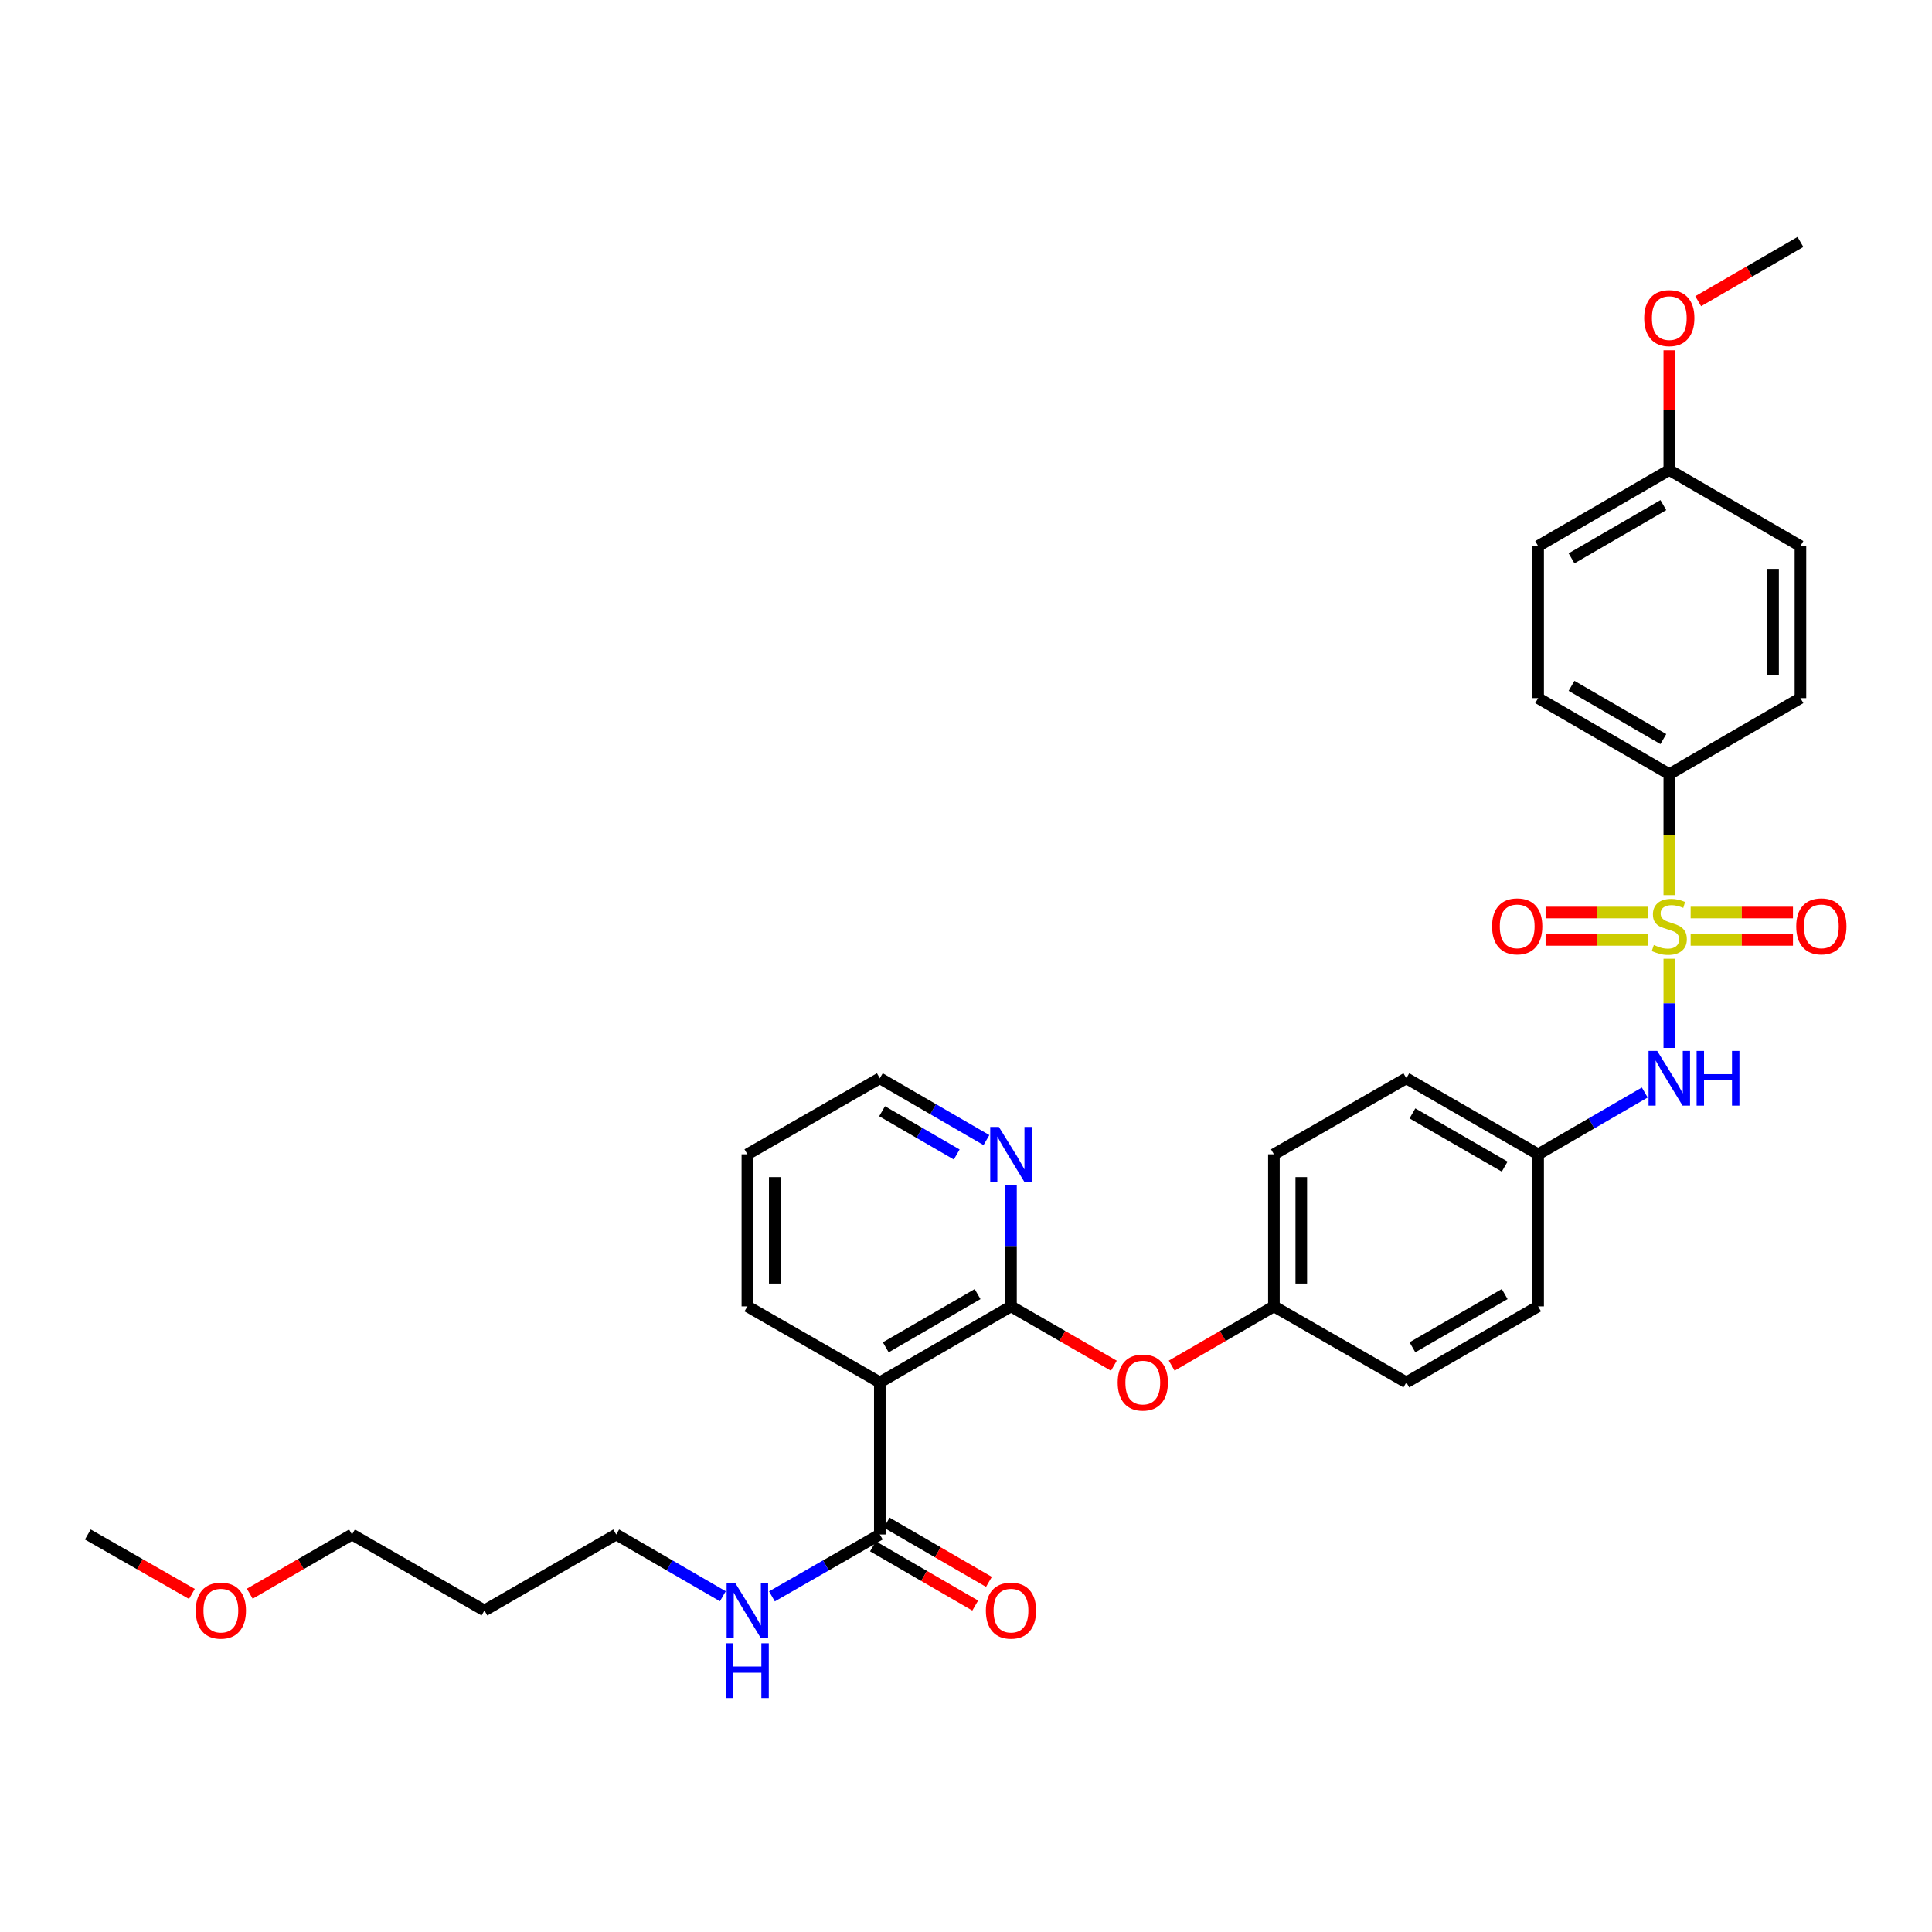 <?xml version='1.0' encoding='iso-8859-1'?>
<svg version='1.1' baseProfile='full'
              xmlns='http://www.w3.org/2000/svg'
                      xmlns:rdkit='http://www.rdkit.org/xml'
                      xmlns:xlink='http://www.w3.org/1999/xlink'
                  xml:space='preserve'
width='1000px' height='1000px' viewBox='0 0 1000 1000'>
<!-- END OF HEADER -->
<rect style='opacity:1.0;fill:#FFFFFF;stroke:none' width='1000' height='1000' x='0' y='0'> </rect>
<path class='bond-2' d='M 864.025,496.255 L 864.025,519.33' style='fill:none;fill-rule:evenodd;stroke:#CCCC00;stroke-width:6px;stroke-linecap:butt;stroke-linejoin:miter;stroke-opacity:1' />
<path class='bond-2' d='M 864.025,519.33 L 864.025,542.405' style='fill:none;fill-rule:evenodd;stroke:#0000FF;stroke-width:6px;stroke-linecap:butt;stroke-linejoin:miter;stroke-opacity:1' />
<path class='bond-4' d='M 864.025,463.319 L 864.025,432.011' style='fill:none;fill-rule:evenodd;stroke:#CCCC00;stroke-width:6px;stroke-linecap:butt;stroke-linejoin:miter;stroke-opacity:1' />
<path class='bond-4' d='M 864.025,432.011 L 864.025,400.703' style='fill:none;fill-rule:evenodd;stroke:#000000;stroke-width:6px;stroke-linecap:butt;stroke-linejoin:miter;stroke-opacity:1' />
<path class='bond-5' d='M 852.977,472.324 L 826.483,472.324' style='fill:none;fill-rule:evenodd;stroke:#CCCC00;stroke-width:6px;stroke-linecap:butt;stroke-linejoin:miter;stroke-opacity:1' />
<path class='bond-5' d='M 826.483,472.324 L 799.989,472.324' style='fill:none;fill-rule:evenodd;stroke:#FF0000;stroke-width:6px;stroke-linecap:butt;stroke-linejoin:miter;stroke-opacity:1' />
<path class='bond-5' d='M 852.977,486.49 L 826.483,486.49' style='fill:none;fill-rule:evenodd;stroke:#CCCC00;stroke-width:6px;stroke-linecap:butt;stroke-linejoin:miter;stroke-opacity:1' />
<path class='bond-5' d='M 826.483,486.49 L 799.989,486.49' style='fill:none;fill-rule:evenodd;stroke:#FF0000;stroke-width:6px;stroke-linecap:butt;stroke-linejoin:miter;stroke-opacity:1' />
<path class='bond-6' d='M 875.073,486.49 L 901.555,486.49' style='fill:none;fill-rule:evenodd;stroke:#CCCC00;stroke-width:6px;stroke-linecap:butt;stroke-linejoin:miter;stroke-opacity:1' />
<path class='bond-6' d='M 901.555,486.49 L 928.038,486.49' style='fill:none;fill-rule:evenodd;stroke:#FF0000;stroke-width:6px;stroke-linecap:butt;stroke-linejoin:miter;stroke-opacity:1' />
<path class='bond-6' d='M 875.073,472.324 L 901.555,472.324' style='fill:none;fill-rule:evenodd;stroke:#CCCC00;stroke-width:6px;stroke-linecap:butt;stroke-linejoin:miter;stroke-opacity:1' />
<path class='bond-6' d='M 901.555,472.324 L 928.038,472.324' style='fill:none;fill-rule:evenodd;stroke:#FF0000;stroke-width:6px;stroke-linecap:butt;stroke-linejoin:miter;stroke-opacity:1' />
<path class='bond-0' d='M 523.283,676.175 L 549.909,691.534' style='fill:none;fill-rule:evenodd;stroke:#000000;stroke-width:6px;stroke-linecap:butt;stroke-linejoin:miter;stroke-opacity:1' />
<path class='bond-0' d='M 549.909,691.534 L 576.535,706.893' style='fill:none;fill-rule:evenodd;stroke:#FF0000;stroke-width:6px;stroke-linecap:butt;stroke-linejoin:miter;stroke-opacity:1' />
<path class='bond-1' d='M 523.283,676.175 L 455.393,715.527' style='fill:none;fill-rule:evenodd;stroke:#000000;stroke-width:6px;stroke-linecap:butt;stroke-linejoin:miter;stroke-opacity:1' />
<path class='bond-1' d='M 505.995,669.822 L 458.472,697.368' style='fill:none;fill-rule:evenodd;stroke:#000000;stroke-width:6px;stroke-linecap:butt;stroke-linejoin:miter;stroke-opacity:1' />
<path class='bond-8' d='M 523.283,676.175 L 523.283,644.887' style='fill:none;fill-rule:evenodd;stroke:#000000;stroke-width:6px;stroke-linecap:butt;stroke-linejoin:miter;stroke-opacity:1' />
<path class='bond-8' d='M 523.283,644.887 L 523.283,613.599' style='fill:none;fill-rule:evenodd;stroke:#0000FF;stroke-width:6px;stroke-linecap:butt;stroke-linejoin:miter;stroke-opacity:1' />
<path class='bond-3' d='M 455.393,715.527 L 455.393,794.239' style='fill:none;fill-rule:evenodd;stroke:#000000;stroke-width:6px;stroke-linecap:butt;stroke-linejoin:miter;stroke-opacity:1' />
<path class='bond-18' d='M 455.393,715.527 L 386.842,676.175' style='fill:none;fill-rule:evenodd;stroke:#000000;stroke-width:6px;stroke-linecap:butt;stroke-linejoin:miter;stroke-opacity:1' />
<path class='bond-13' d='M 851.323,565.475 L 823.729,581.473' style='fill:none;fill-rule:evenodd;stroke:#0000FF;stroke-width:6px;stroke-linecap:butt;stroke-linejoin:miter;stroke-opacity:1' />
<path class='bond-13' d='M 823.729,581.473 L 796.135,597.471' style='fill:none;fill-rule:evenodd;stroke:#000000;stroke-width:6px;stroke-linecap:butt;stroke-linejoin:miter;stroke-opacity:1' />
<path class='bond-9' d='M 451.842,800.368 L 478.306,815.702' style='fill:none;fill-rule:evenodd;stroke:#000000;stroke-width:6px;stroke-linecap:butt;stroke-linejoin:miter;stroke-opacity:1' />
<path class='bond-9' d='M 478.306,815.702 L 504.771,831.036' style='fill:none;fill-rule:evenodd;stroke:#FF0000;stroke-width:6px;stroke-linecap:butt;stroke-linejoin:miter;stroke-opacity:1' />
<path class='bond-9' d='M 458.944,788.111 L 485.409,803.444' style='fill:none;fill-rule:evenodd;stroke:#000000;stroke-width:6px;stroke-linecap:butt;stroke-linejoin:miter;stroke-opacity:1' />
<path class='bond-9' d='M 485.409,803.444 L 511.873,818.778' style='fill:none;fill-rule:evenodd;stroke:#FF0000;stroke-width:6px;stroke-linecap:butt;stroke-linejoin:miter;stroke-opacity:1' />
<path class='bond-12' d='M 455.393,794.239 L 427.475,810.259' style='fill:none;fill-rule:evenodd;stroke:#000000;stroke-width:6px;stroke-linecap:butt;stroke-linejoin:miter;stroke-opacity:1' />
<path class='bond-12' d='M 427.475,810.259 L 399.558,826.279' style='fill:none;fill-rule:evenodd;stroke:#0000FF;stroke-width:6px;stroke-linecap:butt;stroke-linejoin:miter;stroke-opacity:1' />
<path class='bond-10' d='M 864.025,400.703 L 796.135,361.343' style='fill:none;fill-rule:evenodd;stroke:#000000;stroke-width:6px;stroke-linecap:butt;stroke-linejoin:miter;stroke-opacity:1' />
<path class='bond-10' d='M 860.947,382.543 L 813.424,354.991' style='fill:none;fill-rule:evenodd;stroke:#000000;stroke-width:6px;stroke-linecap:butt;stroke-linejoin:miter;stroke-opacity:1' />
<path class='bond-11' d='M 864.025,400.703 L 931.907,361.343' style='fill:none;fill-rule:evenodd;stroke:#000000;stroke-width:6px;stroke-linecap:butt;stroke-linejoin:miter;stroke-opacity:1' />
<path class='bond-7' d='M 606.465,706.852 L 632.918,691.514' style='fill:none;fill-rule:evenodd;stroke:#FF0000;stroke-width:6px;stroke-linecap:butt;stroke-linejoin:miter;stroke-opacity:1' />
<path class='bond-7' d='M 632.918,691.514 L 659.371,676.175' style='fill:none;fill-rule:evenodd;stroke:#000000;stroke-width:6px;stroke-linecap:butt;stroke-linejoin:miter;stroke-opacity:1' />
<path class='bond-26' d='M 510.581,590.107 L 482.987,574.109' style='fill:none;fill-rule:evenodd;stroke:#0000FF;stroke-width:6px;stroke-linecap:butt;stroke-linejoin:miter;stroke-opacity:1' />
<path class='bond-26' d='M 482.987,574.109 L 455.393,558.111' style='fill:none;fill-rule:evenodd;stroke:#000000;stroke-width:6px;stroke-linecap:butt;stroke-linejoin:miter;stroke-opacity:1' />
<path class='bond-26' d='M 495.198,597.564 L 475.882,586.365' style='fill:none;fill-rule:evenodd;stroke:#0000FF;stroke-width:6px;stroke-linecap:butt;stroke-linejoin:miter;stroke-opacity:1' />
<path class='bond-26' d='M 475.882,586.365 L 456.566,575.167' style='fill:none;fill-rule:evenodd;stroke:#000000;stroke-width:6px;stroke-linecap:butt;stroke-linejoin:miter;stroke-opacity:1' />
<path class='bond-16' d='M 796.135,361.343 L 796.135,282.639' style='fill:none;fill-rule:evenodd;stroke:#000000;stroke-width:6px;stroke-linecap:butt;stroke-linejoin:miter;stroke-opacity:1' />
<path class='bond-17' d='M 931.907,361.343 L 931.907,282.639' style='fill:none;fill-rule:evenodd;stroke:#000000;stroke-width:6px;stroke-linecap:butt;stroke-linejoin:miter;stroke-opacity:1' />
<path class='bond-17' d='M 917.741,349.537 L 917.741,294.444' style='fill:none;fill-rule:evenodd;stroke:#000000;stroke-width:6px;stroke-linecap:butt;stroke-linejoin:miter;stroke-opacity:1' />
<path class='bond-27' d='M 374.14,826.216 L 346.546,810.228' style='fill:none;fill-rule:evenodd;stroke:#0000FF;stroke-width:6px;stroke-linecap:butt;stroke-linejoin:miter;stroke-opacity:1' />
<path class='bond-27' d='M 346.546,810.228 L 318.952,794.239' style='fill:none;fill-rule:evenodd;stroke:#000000;stroke-width:6px;stroke-linecap:butt;stroke-linejoin:miter;stroke-opacity:1' />
<path class='bond-19' d='M 796.135,597.471 L 727.914,558.111' style='fill:none;fill-rule:evenodd;stroke:#000000;stroke-width:6px;stroke-linecap:butt;stroke-linejoin:miter;stroke-opacity:1' />
<path class='bond-19' d='M 778.822,603.838 L 731.068,576.286' style='fill:none;fill-rule:evenodd;stroke:#000000;stroke-width:6px;stroke-linecap:butt;stroke-linejoin:miter;stroke-opacity:1' />
<path class='bond-20' d='M 796.135,597.471 L 796.135,676.175' style='fill:none;fill-rule:evenodd;stroke:#000000;stroke-width:6px;stroke-linecap:butt;stroke-linejoin:miter;stroke-opacity:1' />
<path class='bond-14' d='M 659.371,676.175 L 727.914,715.527' style='fill:none;fill-rule:evenodd;stroke:#000000;stroke-width:6px;stroke-linecap:butt;stroke-linejoin:miter;stroke-opacity:1' />
<path class='bond-33' d='M 659.371,676.175 L 659.371,597.471' style='fill:none;fill-rule:evenodd;stroke:#000000;stroke-width:6px;stroke-linecap:butt;stroke-linejoin:miter;stroke-opacity:1' />
<path class='bond-33' d='M 673.537,664.37 L 673.537,609.277' style='fill:none;fill-rule:evenodd;stroke:#000000;stroke-width:6px;stroke-linecap:butt;stroke-linejoin:miter;stroke-opacity:1' />
<path class='bond-15' d='M 864.025,243.287 L 931.907,282.639' style='fill:none;fill-rule:evenodd;stroke:#000000;stroke-width:6px;stroke-linecap:butt;stroke-linejoin:miter;stroke-opacity:1' />
<path class='bond-24' d='M 864.025,243.287 L 864.025,212.295' style='fill:none;fill-rule:evenodd;stroke:#000000;stroke-width:6px;stroke-linecap:butt;stroke-linejoin:miter;stroke-opacity:1' />
<path class='bond-24' d='M 864.025,212.295 L 864.025,181.302' style='fill:none;fill-rule:evenodd;stroke:#FF0000;stroke-width:6px;stroke-linecap:butt;stroke-linejoin:miter;stroke-opacity:1' />
<path class='bond-32' d='M 864.025,243.287 L 796.135,282.639' style='fill:none;fill-rule:evenodd;stroke:#000000;stroke-width:6px;stroke-linecap:butt;stroke-linejoin:miter;stroke-opacity:1' />
<path class='bond-32' d='M 860.946,261.446 L 813.423,288.993' style='fill:none;fill-rule:evenodd;stroke:#000000;stroke-width:6px;stroke-linecap:butt;stroke-linejoin:miter;stroke-opacity:1' />
<path class='bond-34' d='M 386.842,676.175 L 386.842,597.471' style='fill:none;fill-rule:evenodd;stroke:#000000;stroke-width:6px;stroke-linecap:butt;stroke-linejoin:miter;stroke-opacity:1' />
<path class='bond-34' d='M 401.008,664.37 L 401.008,609.277' style='fill:none;fill-rule:evenodd;stroke:#000000;stroke-width:6px;stroke-linecap:butt;stroke-linejoin:miter;stroke-opacity:1' />
<path class='bond-21' d='M 727.914,558.111 L 659.371,597.471' style='fill:none;fill-rule:evenodd;stroke:#000000;stroke-width:6px;stroke-linecap:butt;stroke-linejoin:miter;stroke-opacity:1' />
<path class='bond-22' d='M 796.135,676.175 L 727.914,715.527' style='fill:none;fill-rule:evenodd;stroke:#000000;stroke-width:6px;stroke-linecap:butt;stroke-linejoin:miter;stroke-opacity:1' />
<path class='bond-22' d='M 778.823,669.807 L 731.069,697.353' style='fill:none;fill-rule:evenodd;stroke:#000000;stroke-width:6px;stroke-linecap:butt;stroke-linejoin:miter;stroke-opacity:1' />
<path class='bond-23' d='M 250.746,833.576 L 318.952,794.239' style='fill:none;fill-rule:evenodd;stroke:#000000;stroke-width:6px;stroke-linecap:butt;stroke-linejoin:miter;stroke-opacity:1' />
<path class='bond-28' d='M 250.746,833.576 L 182.203,794.239' style='fill:none;fill-rule:evenodd;stroke:#000000;stroke-width:6px;stroke-linecap:butt;stroke-linejoin:miter;stroke-opacity:1' />
<path class='bond-29' d='M 878.986,155.905 L 905.447,140.572' style='fill:none;fill-rule:evenodd;stroke:#FF0000;stroke-width:6px;stroke-linecap:butt;stroke-linejoin:miter;stroke-opacity:1' />
<path class='bond-29' d='M 905.447,140.572 L 931.907,125.238' style='fill:none;fill-rule:evenodd;stroke:#000000;stroke-width:6px;stroke-linecap:butt;stroke-linejoin:miter;stroke-opacity:1' />
<path class='bond-25' d='M 129.282,824.906 L 155.743,809.573' style='fill:none;fill-rule:evenodd;stroke:#FF0000;stroke-width:6px;stroke-linecap:butt;stroke-linejoin:miter;stroke-opacity:1' />
<path class='bond-25' d='M 155.743,809.573 L 182.203,794.239' style='fill:none;fill-rule:evenodd;stroke:#000000;stroke-width:6px;stroke-linecap:butt;stroke-linejoin:miter;stroke-opacity:1' />
<path class='bond-30' d='M 99.338,825.018 L 72.396,809.629' style='fill:none;fill-rule:evenodd;stroke:#FF0000;stroke-width:6px;stroke-linecap:butt;stroke-linejoin:miter;stroke-opacity:1' />
<path class='bond-30' d='M 72.396,809.629 L 45.455,794.239' style='fill:none;fill-rule:evenodd;stroke:#000000;stroke-width:6px;stroke-linecap:butt;stroke-linejoin:miter;stroke-opacity:1' />
<path class='bond-31' d='M 455.393,558.111 L 386.842,597.471' style='fill:none;fill-rule:evenodd;stroke:#000000;stroke-width:6px;stroke-linecap:butt;stroke-linejoin:miter;stroke-opacity:1' />
<path  class='atom-0' d='M 856.025 489.127
Q 856.345 489.247, 857.665 489.807
Q 858.985 490.367, 860.425 490.727
Q 861.905 491.047, 863.345 491.047
Q 866.025 491.047, 867.585 489.767
Q 869.145 488.447, 869.145 486.167
Q 869.145 484.607, 868.345 483.647
Q 867.585 482.687, 866.385 482.167
Q 865.185 481.647, 863.185 481.047
Q 860.665 480.287, 859.145 479.567
Q 857.665 478.847, 856.585 477.327
Q 855.545 475.807, 855.545 473.247
Q 855.545 469.687, 857.945 467.487
Q 860.385 465.287, 865.185 465.287
Q 868.465 465.287, 872.185 466.847
L 871.265 469.927
Q 867.865 468.527, 865.305 468.527
Q 862.545 468.527, 861.025 469.687
Q 859.505 470.807, 859.545 472.767
Q 859.545 474.287, 860.305 475.207
Q 861.105 476.127, 862.225 476.647
Q 863.385 477.167, 865.305 477.767
Q 867.865 478.567, 869.385 479.367
Q 870.905 480.167, 871.985 481.807
Q 873.105 483.407, 873.105 486.167
Q 873.105 490.087, 870.465 492.207
Q 867.865 494.287, 863.505 494.287
Q 860.985 494.287, 859.065 493.727
Q 857.185 493.207, 854.945 492.287
L 856.025 489.127
' fill='#CCCC00'/>
<path  class='atom-3' d='M 857.765 543.951
L 867.045 558.951
Q 867.965 560.431, 869.445 563.111
Q 870.925 565.791, 871.005 565.951
L 871.005 543.951
L 874.765 543.951
L 874.765 572.271
L 870.885 572.271
L 860.925 555.871
Q 859.765 553.951, 858.525 551.751
Q 857.325 549.551, 856.965 548.871
L 856.965 572.271
L 853.285 572.271
L 853.285 543.951
L 857.765 543.951
' fill='#0000FF'/>
<path  class='atom-3' d='M 878.165 543.951
L 882.005 543.951
L 882.005 555.991
L 896.485 555.991
L 896.485 543.951
L 900.325 543.951
L 900.325 572.271
L 896.485 572.271
L 896.485 559.191
L 882.005 559.191
L 882.005 572.271
L 878.165 572.271
L 878.165 543.951
' fill='#0000FF'/>
<path  class='atom-6' d='M 772.297 479.487
Q 772.297 472.687, 775.657 468.887
Q 779.017 465.087, 785.297 465.087
Q 791.577 465.087, 794.937 468.887
Q 798.297 472.687, 798.297 479.487
Q 798.297 486.367, 794.897 490.287
Q 791.497 494.167, 785.297 494.167
Q 779.057 494.167, 775.657 490.287
Q 772.297 486.407, 772.297 479.487
M 785.297 490.967
Q 789.617 490.967, 791.937 488.087
Q 794.297 485.167, 794.297 479.487
Q 794.297 473.927, 791.937 471.127
Q 789.617 468.287, 785.297 468.287
Q 780.977 468.287, 778.617 471.087
Q 776.297 473.887, 776.297 479.487
Q 776.297 485.207, 778.617 488.087
Q 780.977 490.967, 785.297 490.967
' fill='#FF0000'/>
<path  class='atom-7' d='M 929.729 479.487
Q 929.729 472.687, 933.089 468.887
Q 936.449 465.087, 942.729 465.087
Q 949.009 465.087, 952.369 468.887
Q 955.729 472.687, 955.729 479.487
Q 955.729 486.367, 952.329 490.287
Q 948.929 494.167, 942.729 494.167
Q 936.489 494.167, 933.089 490.287
Q 929.729 486.407, 929.729 479.487
M 942.729 490.967
Q 947.049 490.967, 949.369 488.087
Q 951.729 485.167, 951.729 479.487
Q 951.729 473.927, 949.369 471.127
Q 947.049 468.287, 942.729 468.287
Q 938.409 468.287, 936.049 471.087
Q 933.729 473.887, 933.729 479.487
Q 933.729 485.207, 936.049 488.087
Q 938.409 490.967, 942.729 490.967
' fill='#FF0000'/>
<path  class='atom-8' d='M 578.504 715.607
Q 578.504 708.807, 581.864 705.007
Q 585.224 701.207, 591.504 701.207
Q 597.784 701.207, 601.144 705.007
Q 604.504 708.807, 604.504 715.607
Q 604.504 722.487, 601.104 726.407
Q 597.704 730.287, 591.504 730.287
Q 585.264 730.287, 581.864 726.407
Q 578.504 722.527, 578.504 715.607
M 591.504 727.087
Q 595.824 727.087, 598.144 724.207
Q 600.504 721.287, 600.504 715.607
Q 600.504 710.047, 598.144 707.247
Q 595.824 704.407, 591.504 704.407
Q 587.184 704.407, 584.824 707.207
Q 582.504 710.007, 582.504 715.607
Q 582.504 721.327, 584.824 724.207
Q 587.184 727.087, 591.504 727.087
' fill='#FF0000'/>
<path  class='atom-9' d='M 517.023 583.311
L 526.303 598.311
Q 527.223 599.791, 528.703 602.471
Q 530.183 605.151, 530.263 605.311
L 530.263 583.311
L 534.023 583.311
L 534.023 611.631
L 530.143 611.631
L 520.183 595.231
Q 519.023 593.311, 517.783 591.111
Q 516.583 588.911, 516.223 588.231
L 516.223 611.631
L 512.543 611.631
L 512.543 583.311
L 517.023 583.311
' fill='#0000FF'/>
<path  class='atom-10' d='M 510.283 833.656
Q 510.283 826.856, 513.643 823.056
Q 517.003 819.256, 523.283 819.256
Q 529.563 819.256, 532.923 823.056
Q 536.283 826.856, 536.283 833.656
Q 536.283 840.536, 532.883 844.456
Q 529.483 848.336, 523.283 848.336
Q 517.043 848.336, 513.643 844.456
Q 510.283 840.576, 510.283 833.656
M 523.283 845.136
Q 527.603 845.136, 529.923 842.256
Q 532.283 839.336, 532.283 833.656
Q 532.283 828.096, 529.923 825.296
Q 527.603 822.456, 523.283 822.456
Q 518.963 822.456, 516.603 825.256
Q 514.283 828.056, 514.283 833.656
Q 514.283 839.376, 516.603 842.256
Q 518.963 845.136, 523.283 845.136
' fill='#FF0000'/>
<path  class='atom-13' d='M 380.582 819.416
L 389.862 834.416
Q 390.782 835.896, 392.262 838.576
Q 393.742 841.256, 393.822 841.416
L 393.822 819.416
L 397.582 819.416
L 397.582 847.736
L 393.702 847.736
L 383.742 831.336
Q 382.582 829.416, 381.342 827.216
Q 380.142 825.016, 379.782 824.336
L 379.782 847.736
L 376.102 847.736
L 376.102 819.416
L 380.582 819.416
' fill='#0000FF'/>
<path  class='atom-13' d='M 375.762 850.568
L 379.602 850.568
L 379.602 862.608
L 394.082 862.608
L 394.082 850.568
L 397.922 850.568
L 397.922 878.888
L 394.082 878.888
L 394.082 865.808
L 379.602 865.808
L 379.602 878.888
L 375.762 878.888
L 375.762 850.568
' fill='#0000FF'/>
<path  class='atom-25' d='M 851.025 164.655
Q 851.025 157.855, 854.385 154.055
Q 857.745 150.255, 864.025 150.255
Q 870.305 150.255, 873.665 154.055
Q 877.025 157.855, 877.025 164.655
Q 877.025 171.535, 873.625 175.455
Q 870.225 179.335, 864.025 179.335
Q 857.785 179.335, 854.385 175.455
Q 851.025 171.575, 851.025 164.655
M 864.025 176.135
Q 868.345 176.135, 870.665 173.255
Q 873.025 170.335, 873.025 164.655
Q 873.025 159.095, 870.665 156.295
Q 868.345 153.455, 864.025 153.455
Q 859.705 153.455, 857.345 156.255
Q 855.025 159.055, 855.025 164.655
Q 855.025 170.375, 857.345 173.255
Q 859.705 176.135, 864.025 176.135
' fill='#FF0000'/>
<path  class='atom-26' d='M 101.321 833.656
Q 101.321 826.856, 104.681 823.056
Q 108.041 819.256, 114.321 819.256
Q 120.601 819.256, 123.961 823.056
Q 127.321 826.856, 127.321 833.656
Q 127.321 840.536, 123.921 844.456
Q 120.521 848.336, 114.321 848.336
Q 108.081 848.336, 104.681 844.456
Q 101.321 840.576, 101.321 833.656
M 114.321 845.136
Q 118.641 845.136, 120.961 842.256
Q 123.321 839.336, 123.321 833.656
Q 123.321 828.096, 120.961 825.296
Q 118.641 822.456, 114.321 822.456
Q 110.001 822.456, 107.641 825.256
Q 105.321 828.056, 105.321 833.656
Q 105.321 839.376, 107.641 842.256
Q 110.001 845.136, 114.321 845.136
' fill='#FF0000'/>
</svg>
